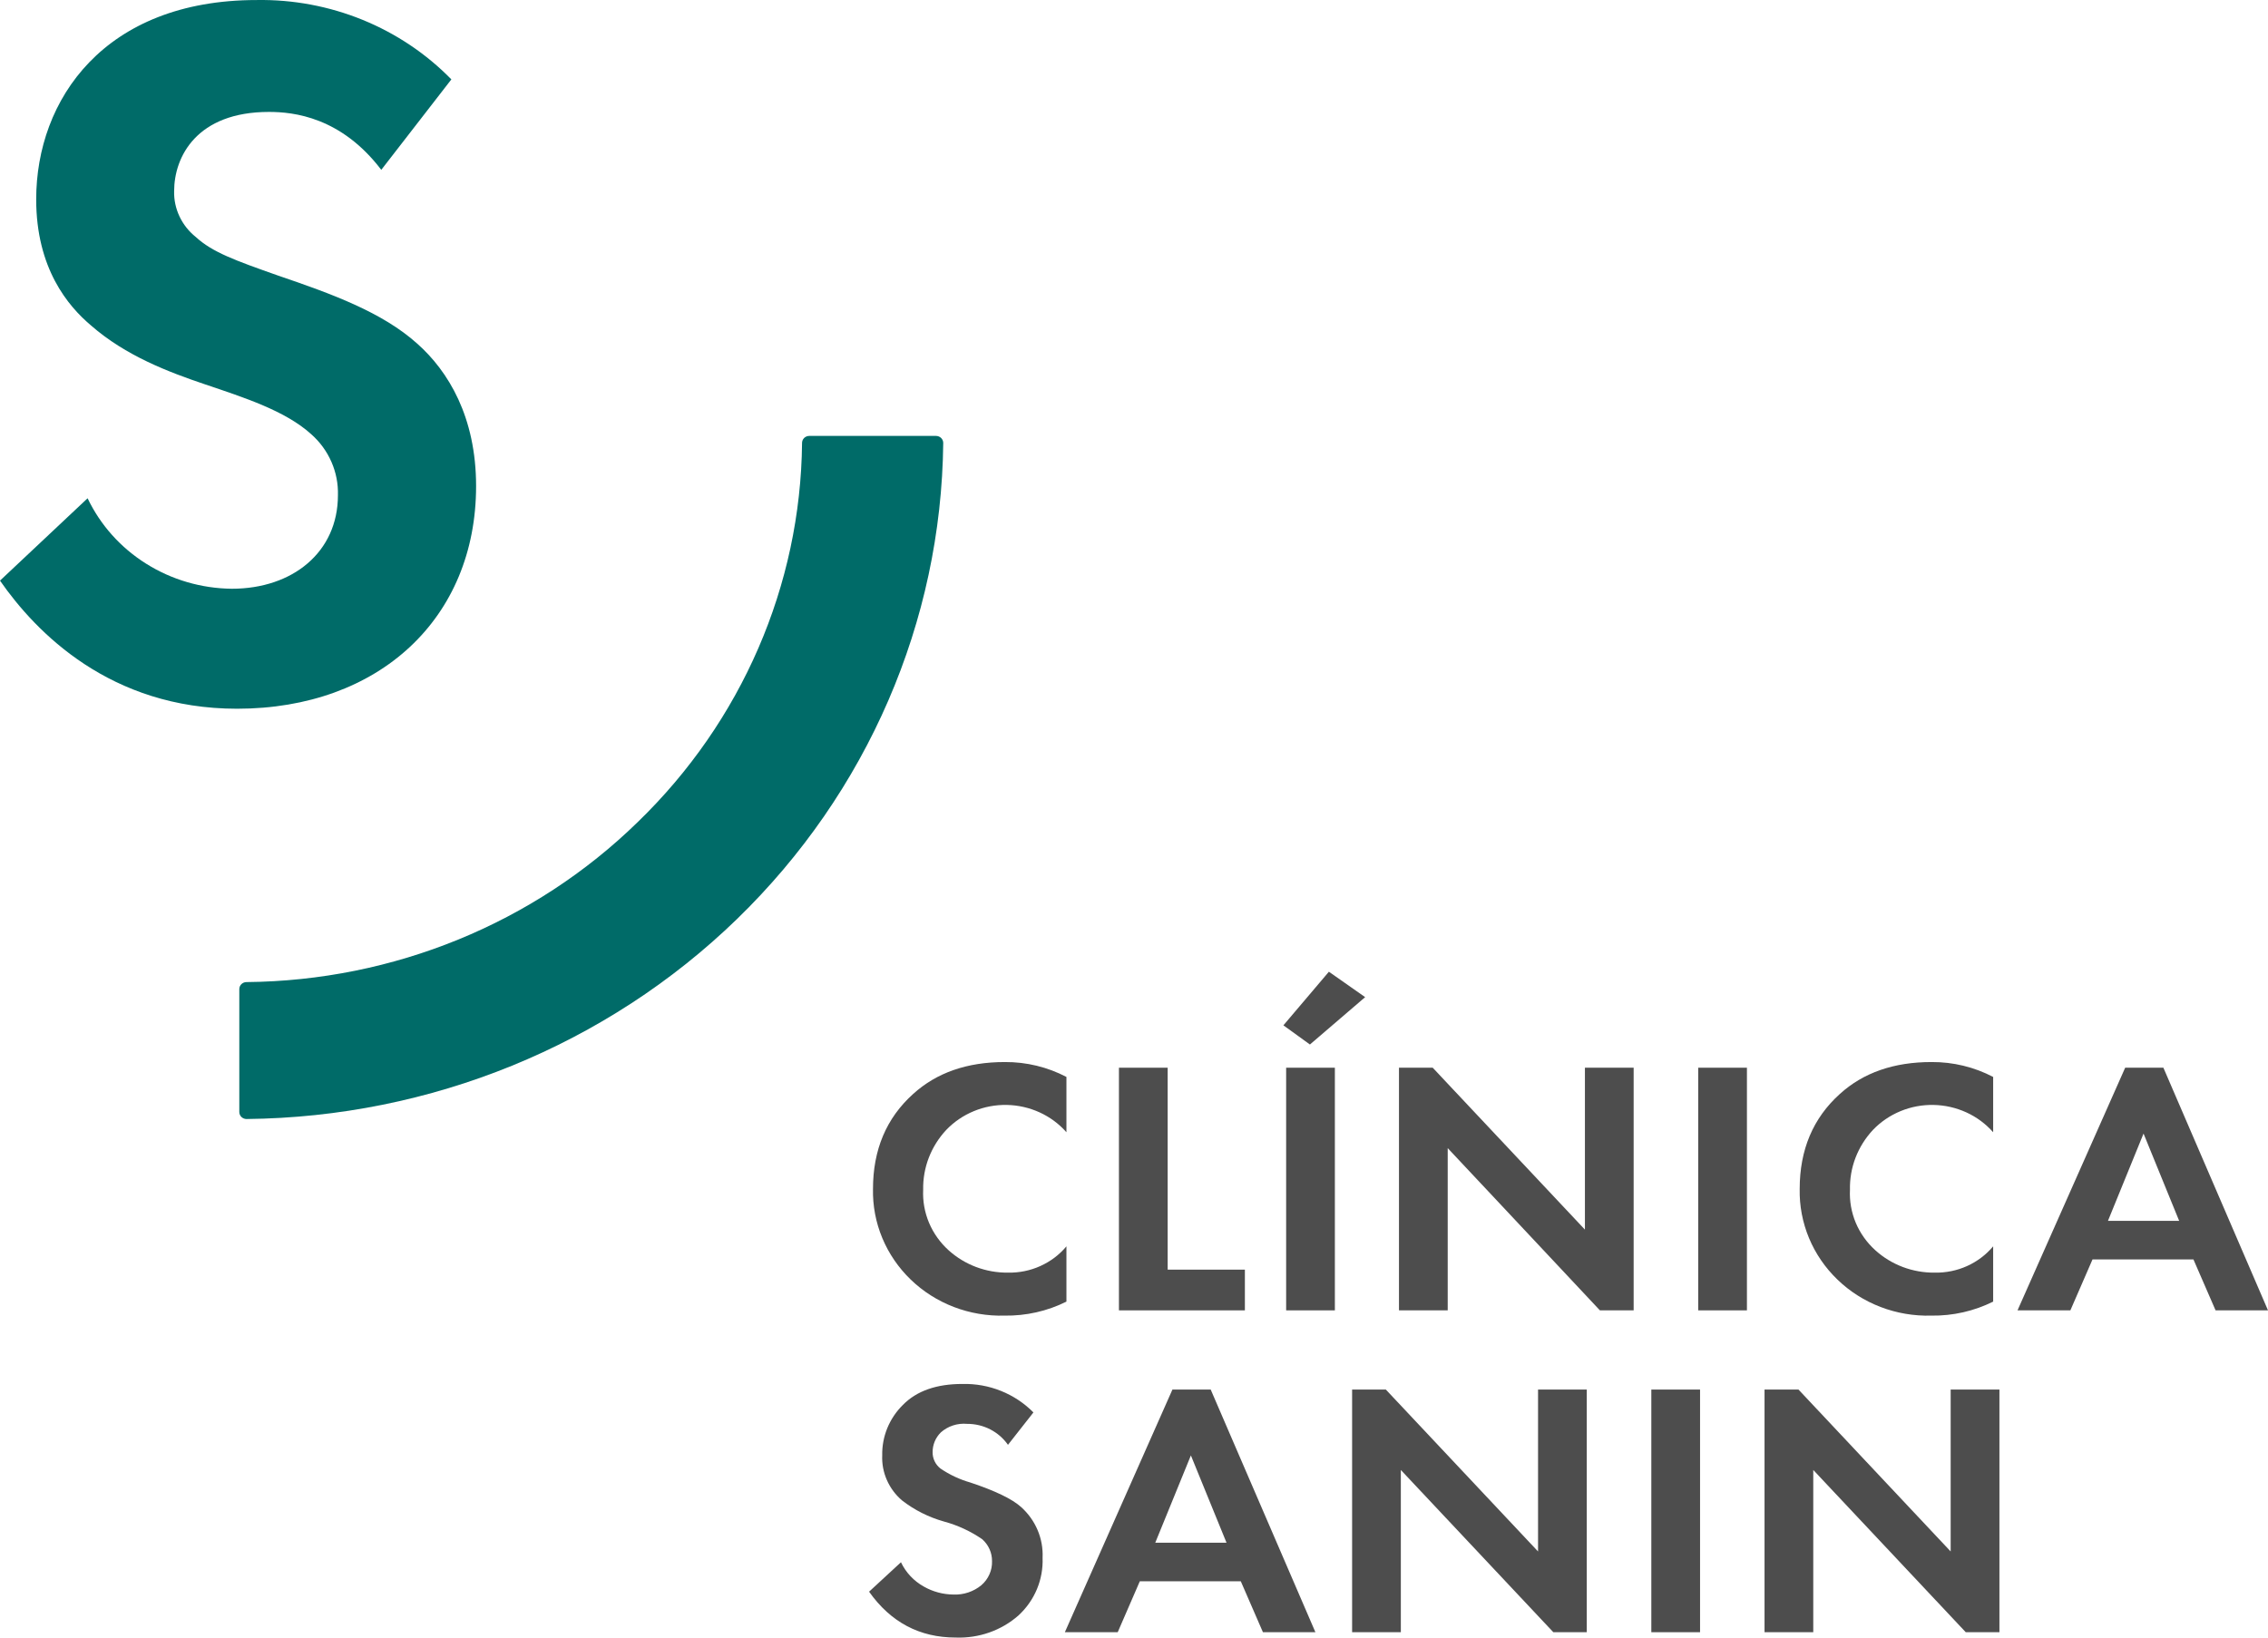 <?xml version="1.0" encoding="UTF-8"?> <svg xmlns="http://www.w3.org/2000/svg" width="72" height="52" viewBox="0 0 72 52" fill="none"><path d="M20.243 26.106C16.953 29.318 12.492 31.142 7.826 31.185C7.765 31.185 7.707 31.208 7.664 31.25C7.621 31.292 7.597 31.348 7.597 31.407V35.31C7.597 35.369 7.621 35.426 7.664 35.468C7.707 35.509 7.765 35.533 7.826 35.533C13.673 35.475 19.265 33.194 23.399 29.181C27.535 25.167 29.884 19.74 29.944 14.065C29.944 14.006 29.919 13.949 29.877 13.907C29.834 13.866 29.775 13.842 29.715 13.842H25.691C25.63 13.842 25.572 13.866 25.529 13.907C25.486 13.949 25.462 14.006 25.462 14.065C25.418 18.588 23.544 22.913 20.243 26.106Z" fill="#006B68"></path><path d="M14.329 2.521C13.535 1.708 12.575 1.064 11.511 0.63C10.447 0.197 9.302 -0.018 8.149 0.001C3.307 0.001 1.149 3.167 1.149 6.331C1.149 8.526 2.163 9.721 2.884 10.33C3.992 11.303 5.365 11.818 6.51 12.205C7.753 12.625 9.062 13.045 9.879 13.787C10.156 14.031 10.375 14.331 10.521 14.665C10.668 15 10.738 15.361 10.728 15.724C10.728 17.532 9.291 18.695 7.359 18.695C6.394 18.685 5.452 18.41 4.642 17.901C3.831 17.393 3.186 16.672 2.781 15.822L0 18.437C1.144 20.083 3.5 22.505 7.524 22.505C12.037 22.505 15.114 19.632 15.114 15.435C15.114 13.238 14.23 11.787 13.248 10.914C12.136 9.914 10.534 9.332 8.833 8.752C7.46 8.268 6.739 8.008 6.214 7.524C5.994 7.348 5.818 7.126 5.699 6.874C5.58 6.622 5.521 6.348 5.528 6.071C5.528 4.973 6.249 3.554 8.538 3.554C9.323 3.554 10.827 3.716 12.104 5.393L14.329 2.521Z" fill="#006B68"></path><path d="M33.855 39.576V41.331C33.248 41.634 32.574 41.786 31.891 41.776C31.341 41.791 30.794 41.698 30.282 41.502C29.77 41.306 29.305 41.011 28.914 40.634C28.524 40.258 28.216 39.809 28.01 39.314C27.803 38.819 27.703 38.288 27.714 37.754C27.714 36.509 28.138 35.504 28.987 34.739C29.733 34.061 30.705 33.723 31.903 33.724C32.584 33.72 33.256 33.883 33.855 34.197V35.953C33.621 35.687 33.331 35.472 33.005 35.323C32.679 35.174 32.325 35.093 31.964 35.086C31.604 35.079 31.246 35.146 30.915 35.283C30.583 35.42 30.285 35.623 30.04 35.879C29.555 36.398 29.293 37.078 29.307 37.779C29.29 38.137 29.353 38.495 29.493 38.828C29.633 39.16 29.846 39.459 30.117 39.703C30.628 40.164 31.301 40.418 31.999 40.411C32.353 40.418 32.705 40.347 33.026 40.202C33.348 40.057 33.632 39.843 33.855 39.576Z" fill="#4D4D4D"></path><path d="M35.522 33.904H37.069V40.316H39.52V41.609H35.522V33.904Z" fill="#4D4D4D"></path><path d="M40.83 33.904H42.377V41.609H40.83V33.904Z" fill="#4D4D4D"></path><path d="M45.959 41.609H44.412V33.904H45.483L50.315 39.045V33.904H51.862V41.609H50.791L45.959 36.457V41.609Z" fill="#4D4D4D"></path><path d="M53.911 33.904H55.458V41.609H53.911V33.904Z" fill="#4D4D4D"></path><path d="M63.275 39.576V41.331C62.667 41.634 61.993 41.786 61.311 41.776C60.761 41.791 60.213 41.698 59.702 41.502C59.19 41.306 58.724 41.011 58.334 40.634C57.943 40.258 57.635 39.809 57.429 39.314C57.223 38.819 57.122 38.288 57.133 37.754C57.133 36.509 57.558 35.504 58.406 34.739C59.152 34.061 60.124 33.723 61.322 33.724C62.004 33.72 62.675 33.883 63.275 34.197V35.953C63.04 35.687 62.751 35.472 62.425 35.323C62.099 35.174 61.744 35.093 61.384 35.086C61.023 35.079 60.666 35.146 60.334 35.283C60.002 35.42 59.704 35.623 59.459 35.879C58.974 36.399 58.713 37.078 58.729 37.779C58.711 38.137 58.774 38.495 58.913 38.828C59.053 39.16 59.266 39.459 59.537 39.703C60.047 40.164 60.721 40.418 61.418 40.411C61.773 40.418 62.124 40.347 62.446 40.202C62.768 40.057 63.051 39.843 63.275 39.576Z" fill="#4D4D4D"></path><path d="M70.336 41.609L69.633 39.992H66.429L65.726 41.609H64.048L67.466 33.904H68.679L72 41.609H70.336ZM66.919 38.767H69.18L68.049 35.995L66.919 38.767Z" fill="#4D4D4D"></path><path d="M32.807 44.85L31.999 45.879C31.856 45.673 31.662 45.505 31.436 45.388C31.21 45.272 30.957 45.212 30.701 45.213C30.55 45.199 30.399 45.216 30.255 45.263C30.112 45.309 29.98 45.385 29.868 45.484C29.699 45.651 29.605 45.878 29.607 46.112C29.605 46.212 29.627 46.31 29.67 46.4C29.713 46.49 29.777 46.57 29.857 46.632C30.147 46.83 30.469 46.98 30.809 47.077C31.593 47.339 32.127 47.596 32.411 47.85C32.64 48.054 32.821 48.305 32.939 48.584C33.058 48.864 33.112 49.165 33.098 49.467C33.111 49.808 33.05 50.147 32.918 50.463C32.786 50.779 32.586 51.063 32.331 51.298C31.787 51.776 31.071 52.027 30.337 51.998C29.193 51.998 28.277 51.513 27.59 50.542L28.602 49.607C28.756 49.932 29.009 50.202 29.328 50.38C29.613 50.543 29.938 50.63 30.269 50.633C30.59 50.646 30.904 50.541 31.15 50.34C31.262 50.245 31.351 50.126 31.41 49.993C31.47 49.86 31.498 49.716 31.493 49.572C31.494 49.441 31.468 49.313 31.414 49.193C31.361 49.074 31.283 48.967 31.184 48.878C30.813 48.622 30.399 48.43 29.96 48.312C29.478 48.176 29.029 47.949 28.637 47.645C28.428 47.467 28.264 47.246 28.155 46.998C28.046 46.75 27.995 46.482 28.007 46.212C28.001 45.917 28.056 45.623 28.168 45.349C28.281 45.074 28.448 44.824 28.662 44.613C29.097 44.168 29.728 43.946 30.552 43.946C30.972 43.936 31.39 44.011 31.778 44.167C32.166 44.323 32.517 44.556 32.807 44.85Z" fill="#4D4D4D"></path><path d="M40.093 51.829L39.39 50.211H36.185L35.483 51.829H33.805L37.22 44.124H38.435L41.759 51.829H40.093ZM36.675 48.987H38.937L37.806 46.215L36.675 48.987Z" fill="#4D4D4D"></path><path d="M44.471 51.829H42.924V44.124H43.995L48.827 49.265V44.124H50.374V51.829H49.312L44.471 46.677V51.829Z" fill="#4D4D4D"></path><path d="M52.423 44.124H53.97V51.829H52.423V44.124Z" fill="#4D4D4D"></path><path d="M57.564 51.829H56.017V44.124H57.095L61.926 49.265V44.124H63.474V51.829H62.405L57.564 46.677V51.829Z" fill="#4D4D4D"></path><path d="M42.187 30.856L40.743 32.558L41.585 33.167L43.338 31.663L42.187 30.856Z" fill="#4D4D4D"></path></svg> 